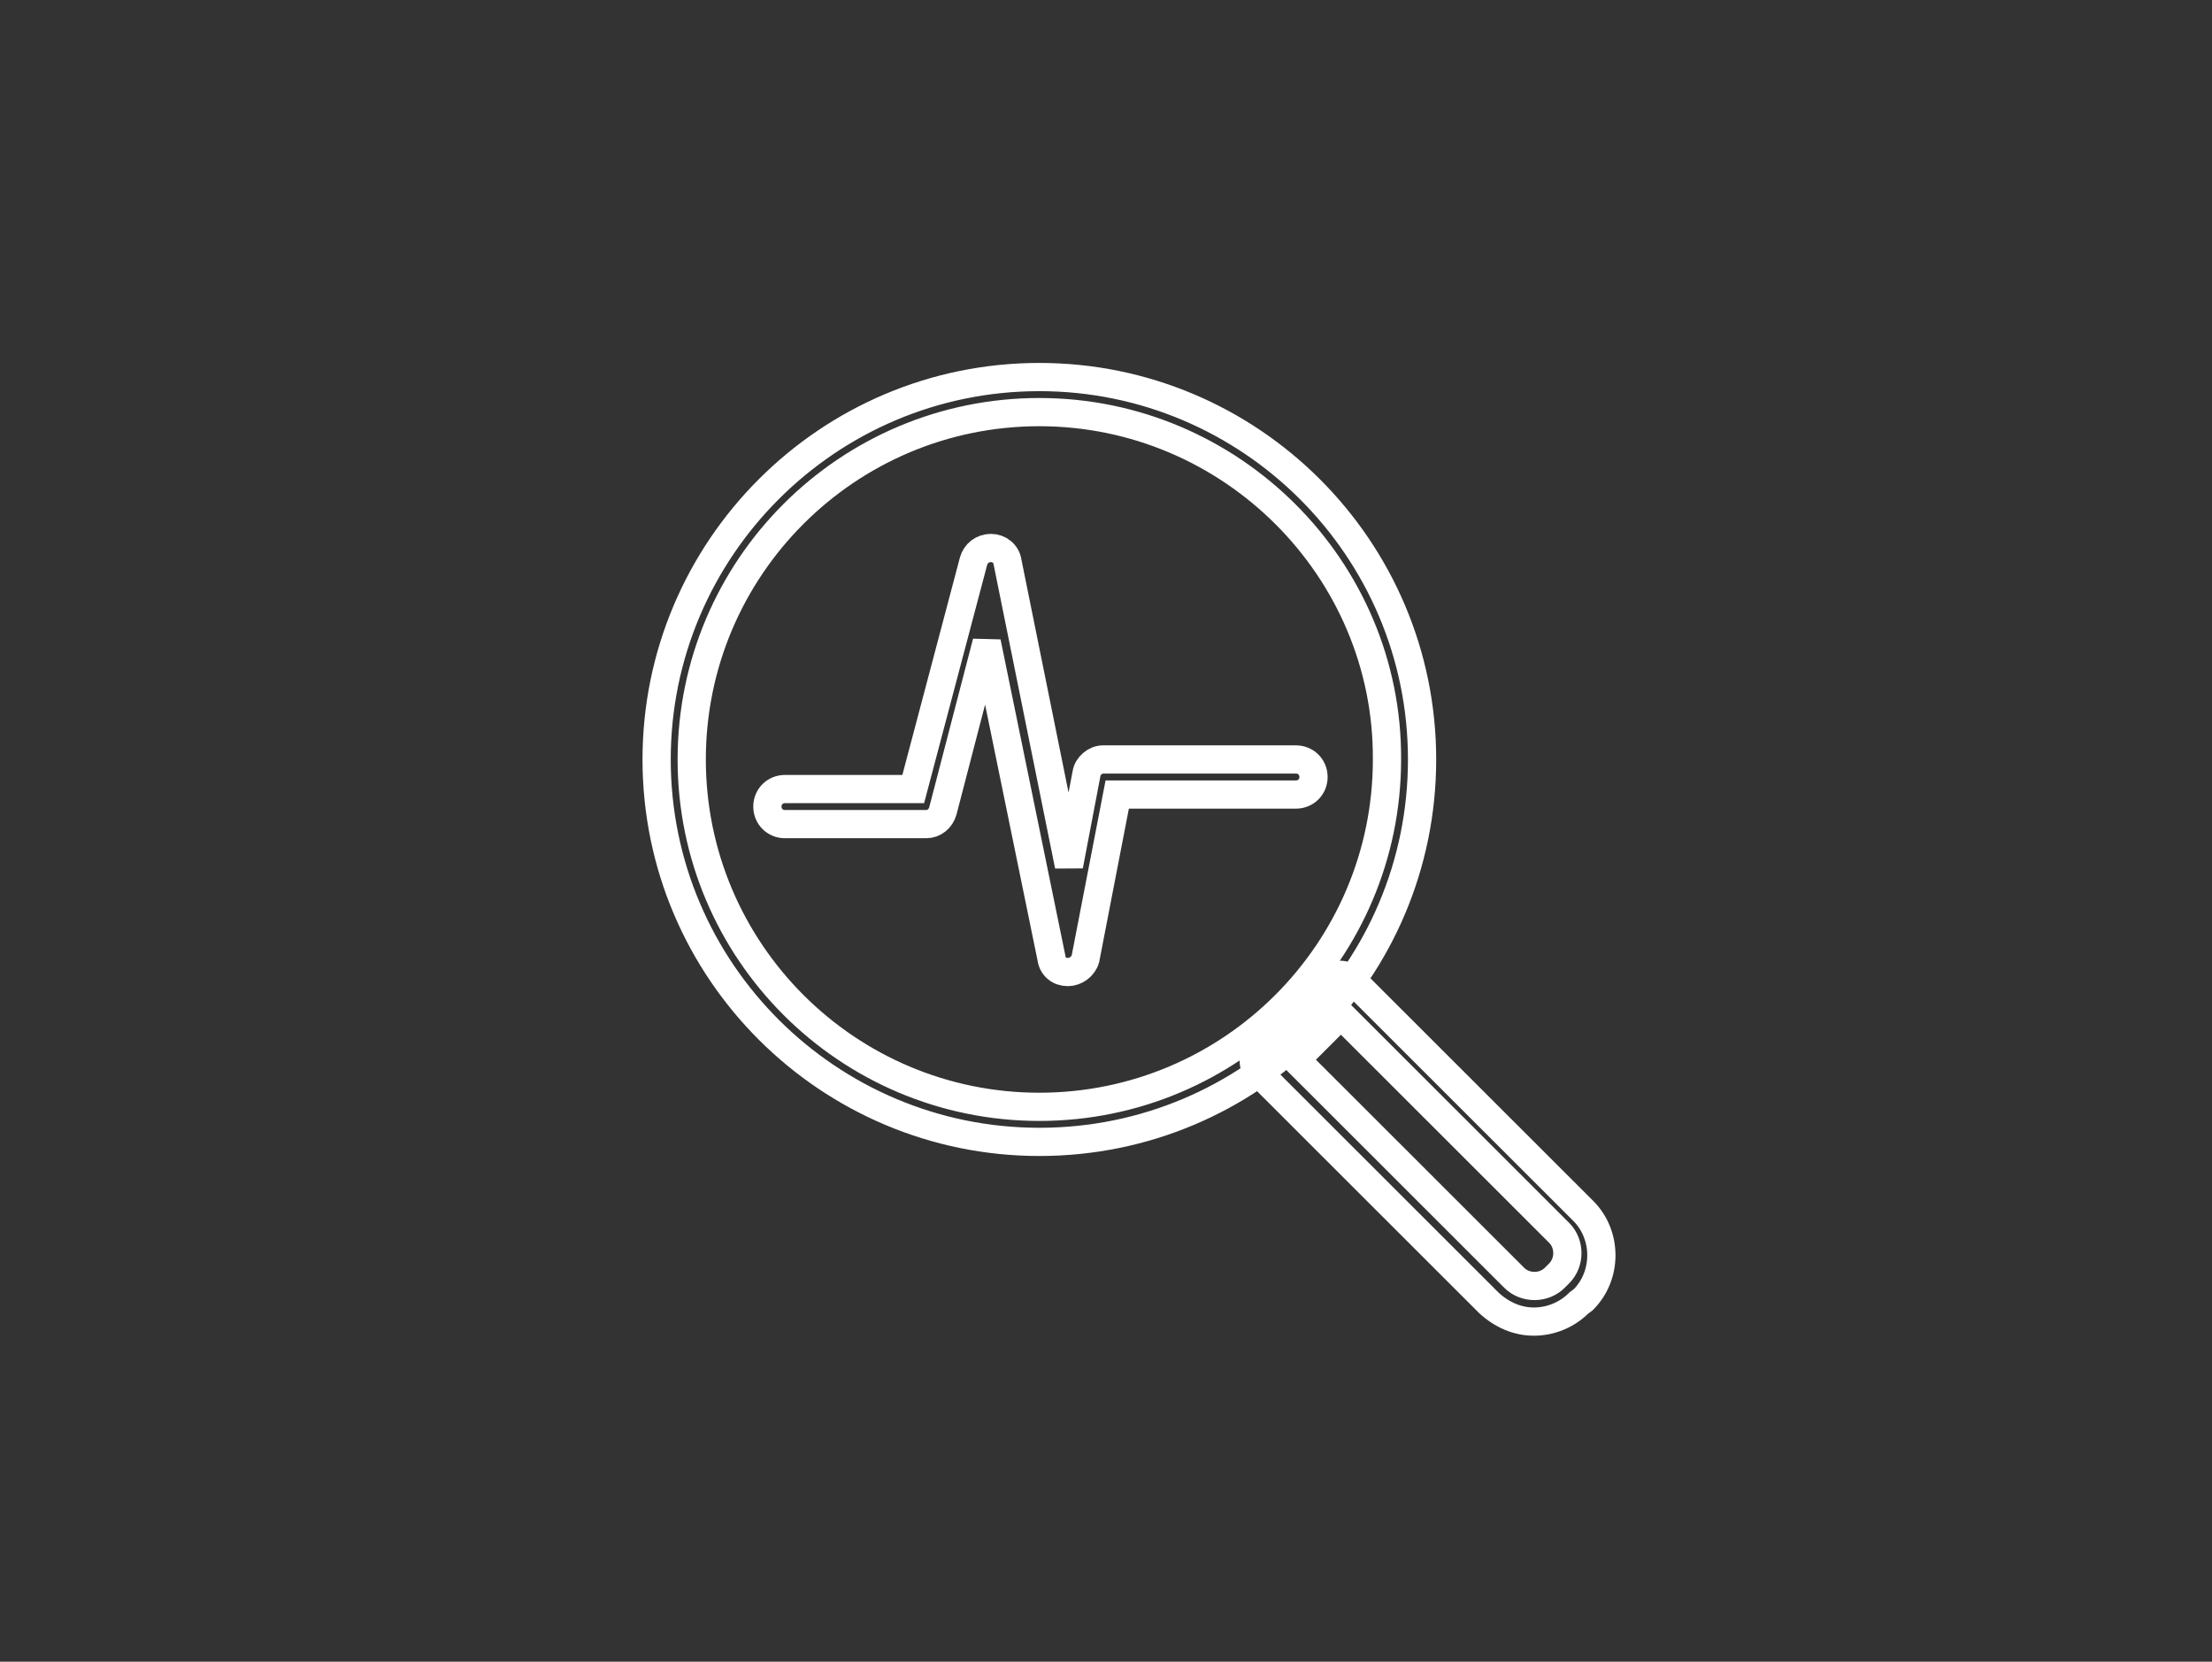 <svg width="466" height="350" xmlns="http://www.w3.org/2000/svg" xmlns:xlink="http://www.w3.org/1999/xlink" xml:space="preserve" overflow="hidden"><rect width="100%" height="100%" fill="#333333" stroke="none"/><defs><clipPath id="clip0"><rect x="384" y="168" width="466" height="350"/></clipPath></defs><g clip-path="url(#clip0)" transform="translate(-384 -168)"><path d="M1.154 1.154 1383.62 1.154 1383.62 571.218 1.154 571.218Z" stroke="#FFFFFF" stroke-width="5.943" fill="none" transform="matrix(1.001 0 0 1 -71.175 153.943)"/><path d="M1382.46 2.308 1382.46 570.064 2.308 570.064 2.308 2.308 1382.46 2.308M1384.77 0 0 0 0 572.372 1384.77 572.372 1384.77 0 1384.77 0Z" stroke="#FFFFFF" stroke-width="5.943" fill="none" transform="matrix(1.001 0 0 1 -71.175 153.943)"/><path d="M673.461 254.567C629.148 254.567 592.913 218.563 592.913 174.02 592.913 129.707 628.917 93.472 673.461 93.472 717.773 93.472 754.008 129.476 754.008 174.02 754.008 218.563 718.004 254.567 673.461 254.567ZM673.461 100.858C633.072 100.858 600.299 133.63 600.299 174.02 600.299 214.409 633.072 247.182 673.461 247.182 713.85 247.182 746.623 214.409 746.623 174.02 746.854 133.861 713.85 100.858 673.461 100.858Z" stroke="#FFFFFF" stroke-width="5.943" fill="none" transform="matrix(1.001 0 0 1 -71.175 153.943)"/><path d="M679.461 218.794C677.615 218.794 676.23 217.64 675.999 215.794L662.383 149.325 653.151 184.867C652.689 186.483 651.304 187.637 649.689 187.637L619.916 187.637C617.839 187.637 616.224 186.021 616.224 183.944 616.224 181.867 617.839 180.251 619.916 180.251L646.919 180.251 659.613 132.246C660.075 130.63 661.459 129.476 663.306 129.476 664.921 129.476 666.537 130.63 666.768 132.477L679.692 196.407 683.385 177.02C683.616 175.404 685.231 174.02 686.847 174.02L727.467 174.02C729.544 174.02 731.16 175.635 731.16 177.712 731.16 179.79 729.544 181.405 727.467 181.405L689.847 181.405 683.154 216.024C682.693 217.64 681.077 218.794 679.461 218.794 679.461 218.794 679.461 218.794 679.461 218.794Z" stroke="#FFFFFF" stroke-width="5.943" fill="none" transform="matrix(1.001 0 0 1 -71.175 153.943)"/><path d="M777.549 292.418C774.087 292.418 770.856 291.033 768.087 288.494L719.62 240.027C718.235 238.642 718.235 236.334 719.62 234.95L734.16 220.41C735.545 219.025 737.853 219.025 739.237 220.41L787.935 269.107C793.013 274.185 793.013 282.724 787.935 287.802L787.012 288.494C784.473 291.033 781.011 292.418 777.549 292.418ZM727.467 237.258 773.395 283.186 773.395 283.186C775.703 285.494 779.627 285.494 781.935 283.186L782.858 282.263C785.166 279.955 785.166 276.031 782.858 273.723L736.929 227.795 727.467 237.258Z" stroke="#FFFFFF" stroke-width="5.943" fill="none" transform="matrix(1.001 0 0 1 -71.175 153.943)"/><path d="M336.038 439.203 322.652 439.203 322.652 373.196 359.348 373.196 359.348 384.043 336.038 384.043 336.038 399.737 358.425 399.737 358.425 410.585 336.038 410.585 336.038 439.203Z" stroke="#FFFFFF" stroke-width="5.943" fill="none" transform="matrix(1.001 0 0 1 -71.175 153.943)"/><path d="M369.503 381.274 369.503 369.272 382.659 369.272 382.659 381.274 369.503 381.274ZM369.734 439.203 369.734 390.275 382.428 390.275 382.428 439.203 369.734 439.203Z" stroke="#FFFFFF" stroke-width="5.943" fill="none" transform="matrix(1.001 0 0 1 -71.175 153.943)"/><path d="M407.585 397.891C409.662 394.891 411.97 392.814 414.739 391.429 417.509 390.044 420.509 389.352 424.202 389.352 431.356 389.352 435.972 391.66 438.049 396.045 440.127 400.43 441.05 405.738 441.05 411.508L441.05 439.203 428.356 439.203 428.356 414.508C428.356 413.816 428.356 413.354 428.356 412.662 428.356 411.97 428.356 411.508 428.356 410.816 428.125 408.046 427.433 405.507 426.279 403.199 425.125 400.891 422.817 399.737 419.355 399.737 415.893 399.737 413.124 400.891 411.739 403.43 410.123 405.969 409.2 408.739 408.969 411.508 408.739 412.2 408.739 412.893 408.739 413.585 408.739 414.278 408.739 414.97 408.739 415.662L408.739 438.973 396.045 438.973 396.045 407.815C396.045 404.815 396.045 401.815 396.045 398.814 396.045 395.814 395.814 392.814 395.583 389.813L407.585 389.813 407.585 397.891Z" stroke="#FFFFFF" stroke-width="5.943" fill="none" transform="matrix(1.001 0 0 1 -71.175 153.943)"/><path d="M486.517 439.203 486.286 430.895C484.67 433.895 482.593 436.203 480.054 437.588 477.285 438.973 474.284 439.896 471.053 439.896 463.668 439.896 458.359 437.357 455.128 432.049 451.897 426.971 450.282 420.971 450.282 414.508 450.282 414.508 450.282 414.508 450.282 414.278 450.282 414.278 450.282 414.278 450.282 414.047 450.282 407.815 451.897 402.045 455.128 396.968 458.359 391.66 463.437 389.121 470.592 389.121 474.054 389.121 477.054 389.813 479.593 391.429 482.131 393.044 484.209 395.122 485.824 398.122 485.593 396.737 485.593 395.122 485.363 393.737 485.363 392.352 485.363 390.736 485.363 389.352L485.363 367.657 498.056 367.657 498.056 424.663C498.056 424.894 498.056 425.356 498.056 425.587 498.056 425.817 498.056 426.279 498.056 426.51 498.056 426.971 498.056 427.202 498.056 427.664 498.056 427.895 498.056 428.356 498.056 428.587 498.056 429.51 498.056 430.202 498.056 431.126 498.056 432.049 498.056 432.741 498.056 433.664 498.056 434.588 498.056 435.28 498.056 436.203 498.056 437.126 498.056 437.819 498.287 438.742L486.517 438.742ZM485.593 413.585C485.593 413.124 485.593 412.662 485.363 412.2 484.901 409.2 483.978 406.431 482.131 403.892 480.285 401.353 477.746 399.968 474.284 399.968 470.592 399.968 468.053 401.353 466.437 403.892 464.822 406.431 463.899 409.431 463.668 412.431 463.668 412.893 463.668 413.354 463.668 413.585 463.668 414.047 463.668 414.508 463.668 414.739 463.668 415.432 463.668 415.893 463.668 416.586 463.668 417.278 463.899 417.97 463.899 418.432 464.36 421.201 465.514 423.971 467.13 426.279 468.745 428.587 471.284 429.741 474.515 429.741 477.977 429.741 480.516 428.587 482.362 426.048 484.209 423.509 485.132 420.74 485.593 417.74 485.593 417.278 485.593 416.816 485.824 416.355 485.824 415.893 485.824 415.432 485.824 414.97 485.824 414.508 485.593 414.047 485.593 413.585Z" stroke="#FFFFFF" stroke-width="5.943" fill="none" transform="matrix(1.001 0 0 1 -71.175 153.943)"/><path d="M578.835 439.203 557.14 399.276C555.986 397.43 555.063 395.352 554.37 393.506 553.447 391.66 552.755 389.582 551.832 387.505 552.062 388.89 552.293 390.275 552.293 391.66 552.524 393.044 552.524 394.429 552.755 396.045 552.986 397.43 552.986 399.045 552.986 400.43 552.986 401.815 552.986 403.199 552.986 404.584L552.986 439.203 540.292 439.203 540.292 373.196 555.986 373.196 578.142 413.124C578.835 414.278 579.296 415.432 579.758 416.586 580.219 417.74 580.681 418.893 581.143 420.047 581.143 420.047 581.143 420.278 581.373 420.278 581.373 420.278 581.373 420.509 581.373 420.509 581.604 421.201 581.835 421.894 582.066 422.586 582.297 423.279 582.527 423.971 582.989 424.663 582.758 423.048 582.527 421.432 582.297 419.817 582.066 418.201 582.066 416.586 581.835 414.97 581.835 413.816 581.604 412.893 581.604 411.739 581.604 410.585 581.604 409.662 581.604 408.508L581.604 372.965 594.298 372.965 594.298 438.973 578.835 438.973Z" stroke="#FFFFFF" stroke-width="5.943" fill="none" transform="matrix(1.001 0 0 1 -71.175 153.943)"/><path d="M650.381 439.203 650.381 410.816 624.07 410.816 624.07 439.203 610.684 439.203 610.684 373.196 624.07 373.196 624.07 399.968 650.381 399.968 650.381 373.196 663.767 373.196 663.767 439.203 650.381 439.203Z" stroke="#FFFFFF" stroke-width="5.943" fill="none" transform="matrix(1.001 0 0 1 -71.175 153.943)"/><path d="M679.692 425.817C682 426.971 684.308 428.125 686.847 428.818 689.386 429.51 691.924 429.972 694.463 429.972 694.694 429.972 694.925 429.972 694.925 429.972 694.925 429.972 695.386 429.972 695.386 429.972 697.925 429.741 700.233 429.048 702.541 427.664 704.618 426.279 705.772 424.202 705.772 421.201 705.772 418.432 704.849 416.355 702.772 414.97 700.695 413.585 698.387 412.2 695.386 411.046 694.694 410.816 694.002 410.585 693.309 410.123 692.617 409.892 691.924 409.662 691.232 409.2 687.539 407.585 684.308 405.507 681.308 402.969 678.307 400.43 676.692 396.276 676.692 390.506 676.692 383.813 679 378.966 683.846 376.196 688.693 373.196 694.002 371.811 700.002 371.811 702.772 371.811 705.31 372.042 708.08 372.504 710.619 372.965 713.388 373.658 715.696 374.581L714.542 385.428C712.465 384.505 710.157 383.582 707.849 383.12 705.541 382.428 703.233 382.197 700.925 382.197 700.695 382.197 700.464 382.197 700.233 382.197 700.002 382.197 699.771 382.197 699.31 382.197 697.233 382.428 695.156 383.12 693.309 384.274 691.463 385.428 690.54 387.505 690.54 390.044 690.54 392.352 691.463 394.198 693.309 395.583 695.156 396.968 697.463 398.122 700.002 399.276 700.925 399.737 701.618 399.968 702.541 400.43 703.464 400.891 704.156 401.122 705.08 401.584 708.772 403.199 712.004 405.277 715.235 408.046 718.235 410.816 719.851 414.97 719.851 420.509 719.851 427.895 717.312 433.203 712.234 436.203 707.157 439.434 701.387 441.05 694.694 441.05 691.924 441.05 688.924 440.819 686.154 440.357 683.385 439.896 680.615 439.203 677.846 438.28L679.692 425.817Z" stroke="#FFFFFF" stroke-width="5.943" fill="none" transform="matrix(1.001 0 0 1 -71.175 153.943)"/><path d="M760.701 425.817C763.009 426.971 765.317 428.125 767.856 428.818 770.395 429.51 772.933 429.972 775.472 429.972 775.703 429.972 775.934 429.972 775.934 429.972 776.165 429.972 776.395 429.972 776.395 429.972 778.934 429.741 781.242 429.048 783.55 427.664 785.627 426.279 786.781 424.202 786.781 421.201 786.781 418.432 785.858 416.355 783.781 414.97 781.704 413.585 779.396 412.2 776.395 411.046 775.703 410.816 775.011 410.585 774.318 410.123 773.626 409.892 772.933 409.662 772.241 409.2 768.548 407.585 765.317 405.507 762.317 402.969 759.317 400.43 757.701 396.276 757.701 390.506 757.701 383.813 760.009 378.966 764.856 376.196 769.702 373.196 775.011 371.811 781.011 371.811 783.781 371.811 786.32 372.042 789.089 372.504 791.628 372.965 794.398 373.658 796.705 374.581L795.551 385.428C793.474 384.505 791.166 383.582 788.858 383.12 786.55 382.428 784.242 382.197 781.935 382.197 781.704 382.197 781.473 382.197 781.242 382.197 781.011 382.197 780.781 382.197 780.319 382.197 778.242 382.428 776.165 383.12 774.318 384.274 772.472 385.428 771.549 387.505 771.549 390.044 771.549 392.352 772.472 394.198 774.318 395.583 776.165 396.968 778.473 398.122 781.011 399.276 781.935 399.737 782.627 399.968 783.55 400.43 784.473 400.661 785.166 401.122 786.089 401.584 789.782 403.199 793.013 405.277 796.244 408.046 799.244 410.816 800.86 414.97 800.86 420.509 800.86 427.895 798.321 433.203 793.244 436.203 788.166 439.434 782.396 441.05 775.703 441.05 772.933 441.05 769.933 440.819 767.164 440.357 764.394 439.896 761.625 439.203 758.855 438.28L760.701 425.817Z" stroke="#FFFFFF" stroke-width="5.943" fill="none" transform="matrix(1.001 0 0 1 -71.175 153.943)"/><path d="M852.096 437.126C849.788 438.049 847.48 438.973 845.172 439.434 842.865 439.896 840.326 440.357 837.787 440.357 837.325 440.357 836.864 440.357 836.633 440.357 836.402 440.357 835.71 440.357 835.479 440.357 827.401 440.357 821.17 438.049 816.554 433.664 811.938 429.279 809.861 422.817 809.861 414.739 809.861 407.354 811.938 401.122 816.092 396.276 820.247 391.429 826.247 388.89 833.863 388.89 841.48 388.89 847.019 391.429 850.481 396.506 853.943 401.584 855.789 407.585 855.789 414.508 855.789 414.97 855.789 415.201 855.789 415.662 855.789 416.124 855.789 416.355 855.789 416.816 855.789 417.047 855.789 417.047 855.789 417.278 855.789 417.278 855.789 417.509 855.789 417.74 855.789 417.97 855.789 418.201 855.789 418.432 855.789 418.663 855.789 418.893 855.789 419.124L822.785 419.124C823.016 423.048 824.632 426.048 827.401 428.125 830.171 430.202 833.402 431.356 837.325 431.356 840.095 431.356 842.634 430.895 845.172 429.972 847.711 429.048 850.019 427.895 852.558 426.51L852.096 437.126ZM841.018 401.584C839.403 399.045 836.864 397.891 833.402 397.891 829.94 397.891 827.17 399.045 825.324 401.584 823.478 404.123 822.324 406.892 822.093 410.123L843.557 410.123C843.326 406.892 842.403 404.123 841.018 401.584Z" stroke="#FFFFFF" stroke-width="5.943" fill="none" transform="matrix(1.001 0 0 1 -71.175 153.943)"/><path d="M865.944 439.203 865.944 405.046C865.944 404.584 865.944 404.353 865.944 403.892 865.944 403.43 865.944 402.969 865.944 402.738 865.944 402.276 865.944 402.045 865.944 401.584 865.944 401.122 865.944 400.661 865.944 400.43 865.944 398.814 865.944 397.199 865.944 395.583 865.944 393.968 865.944 392.352 865.713 390.736L877.253 390.736 877.484 403.199C878.407 399.737 880.023 396.737 882.1 394.198 884.177 391.66 887.408 390.275 891.101 390.275 891.332 390.275 891.793 390.275 892.024 390.275 892.255 390.275 892.716 390.275 892.947 390.275 893.178 390.275 893.639 390.506 893.87 390.506 894.101 390.506 894.563 390.736 894.793 390.736L894.793 402.738C894.101 402.507 893.409 402.276 892.485 402.276 891.562 402.276 890.87 402.045 890.178 402.045 885.792 402.045 882.792 403.661 881.176 406.661 879.561 409.662 878.638 412.893 878.407 416.586 878.407 416.816 878.407 417.278 878.407 417.74 878.407 418.201 878.407 418.432 878.407 418.893L878.407 419.817 878.407 440.127 865.944 440.127Z" stroke="#FFFFFF" stroke-width="5.943" fill="none" transform="matrix(1.001 0 0 1 -71.175 153.943)"/><path d="M915.565 439.203 897.332 390.275 911.18 390.275 919.489 413.816C920.412 416.124 921.104 418.663 921.796 420.971 922.489 423.279 922.95 425.817 923.412 428.356 923.874 426.51 924.335 424.433 924.797 422.586 925.258 420.74 925.951 418.893 926.643 417.047L935.413 390.275 948.107 390.275 929.874 439.203 915.565 439.203Z" stroke="#FFFFFF" stroke-width="5.943" fill="none" transform="matrix(1.001 0 0 1 -71.175 153.943)"/><path d="M955.031 381.274 955.031 369.272 968.186 369.272 968.186 381.274 955.031 381.274ZM955.262 439.203 955.262 390.275 967.956 390.275 967.956 439.203 955.262 439.203Z" stroke="#FFFFFF" stroke-width="5.943" fill="none" transform="matrix(1.001 0 0 1 -71.175 153.943)"/><path d="M1014.81 437.819C1012.96 438.28 1011.11 438.742 1009.27 439.203 1007.42 439.434 1005.34 439.665 1003.5 439.665 995.882 439.665 989.65 437.357 985.034 432.972 980.418 428.587 978.11 422.355 978.11 414.508 978.11 407.123 980.418 401.122 985.034 396.737 989.65 392.121 995.651 389.813 1002.81 389.813 1004.65 389.813 1006.5 390.044 1008.34 390.275 1010.19 390.506 1011.81 390.967 1013.65 391.429L1012.73 401.584C1012.5 401.353 1012.04 401.353 1011.81 401.122 1011.58 401.122 1011.11 400.891 1010.88 400.661 1009.96 400.43 1008.81 400.199 1007.88 399.968 1006.96 399.737 1005.81 399.737 1004.88 399.737 1000.73 399.737 997.497 401.122 994.959 403.892 992.42 406.661 991.266 410.123 991.266 414.047 991.266 418.432 992.651 421.894 995.189 424.663 997.728 427.433 1001.19 428.818 1005.58 428.818 1007.19 428.818 1008.58 428.587 1009.96 428.356 1011.35 427.895 1012.73 427.433 1014.11 426.971L1014.81 437.819Z" stroke="#FFFFFF" stroke-width="5.943" fill="none" transform="matrix(1.001 0 0 1 -71.175 153.943)"/><path d="M1063.04 437.126C1060.74 438.049 1058.43 438.973 1056.12 439.434 1053.58 439.896 1051.27 440.357 1048.73 440.357 1048.27 440.357 1047.81 440.357 1047.58 440.357 1047.12 440.357 1046.66 440.357 1046.43 440.357 1038.35 440.357 1032.12 438.049 1027.5 433.664 1022.88 429.279 1020.81 422.817 1020.81 414.739 1020.81 407.354 1022.88 401.122 1027.04 396.276 1031.19 391.429 1037.19 388.89 1044.81 388.89 1052.43 388.89 1057.97 391.429 1061.43 396.506 1064.89 401.584 1066.74 407.585 1066.74 414.508 1066.74 414.97 1066.74 415.201 1066.74 415.662 1066.74 416.124 1066.74 416.355 1066.74 416.816 1066.74 417.047 1066.74 417.047 1066.74 417.278 1066.74 417.509 1066.74 417.509 1066.74 417.74 1066.74 417.97 1066.74 418.201 1066.74 418.432 1066.74 418.663 1066.74 418.893 1066.74 419.124L1033.73 419.124C1033.96 423.048 1035.58 426.048 1038.35 428.125 1041.12 430.202 1044.35 431.356 1048.27 431.356 1051.04 431.356 1053.58 430.895 1056.12 429.972 1058.66 429.048 1060.97 427.895 1063.5 426.51L1063.04 437.126ZM1051.96 401.584C1050.35 399.045 1047.81 397.891 1044.35 397.891 1040.89 397.891 1038.12 399.045 1036.27 401.584 1034.42 404.123 1033.27 406.892 1033.04 410.123L1054.5 410.123C1054.27 406.892 1053.35 404.123 1051.96 401.584Z" stroke="#FFFFFF" stroke-width="5.943" fill="none" transform="matrix(1.001 0 0 1 -71.175 153.943)"/></g></svg>